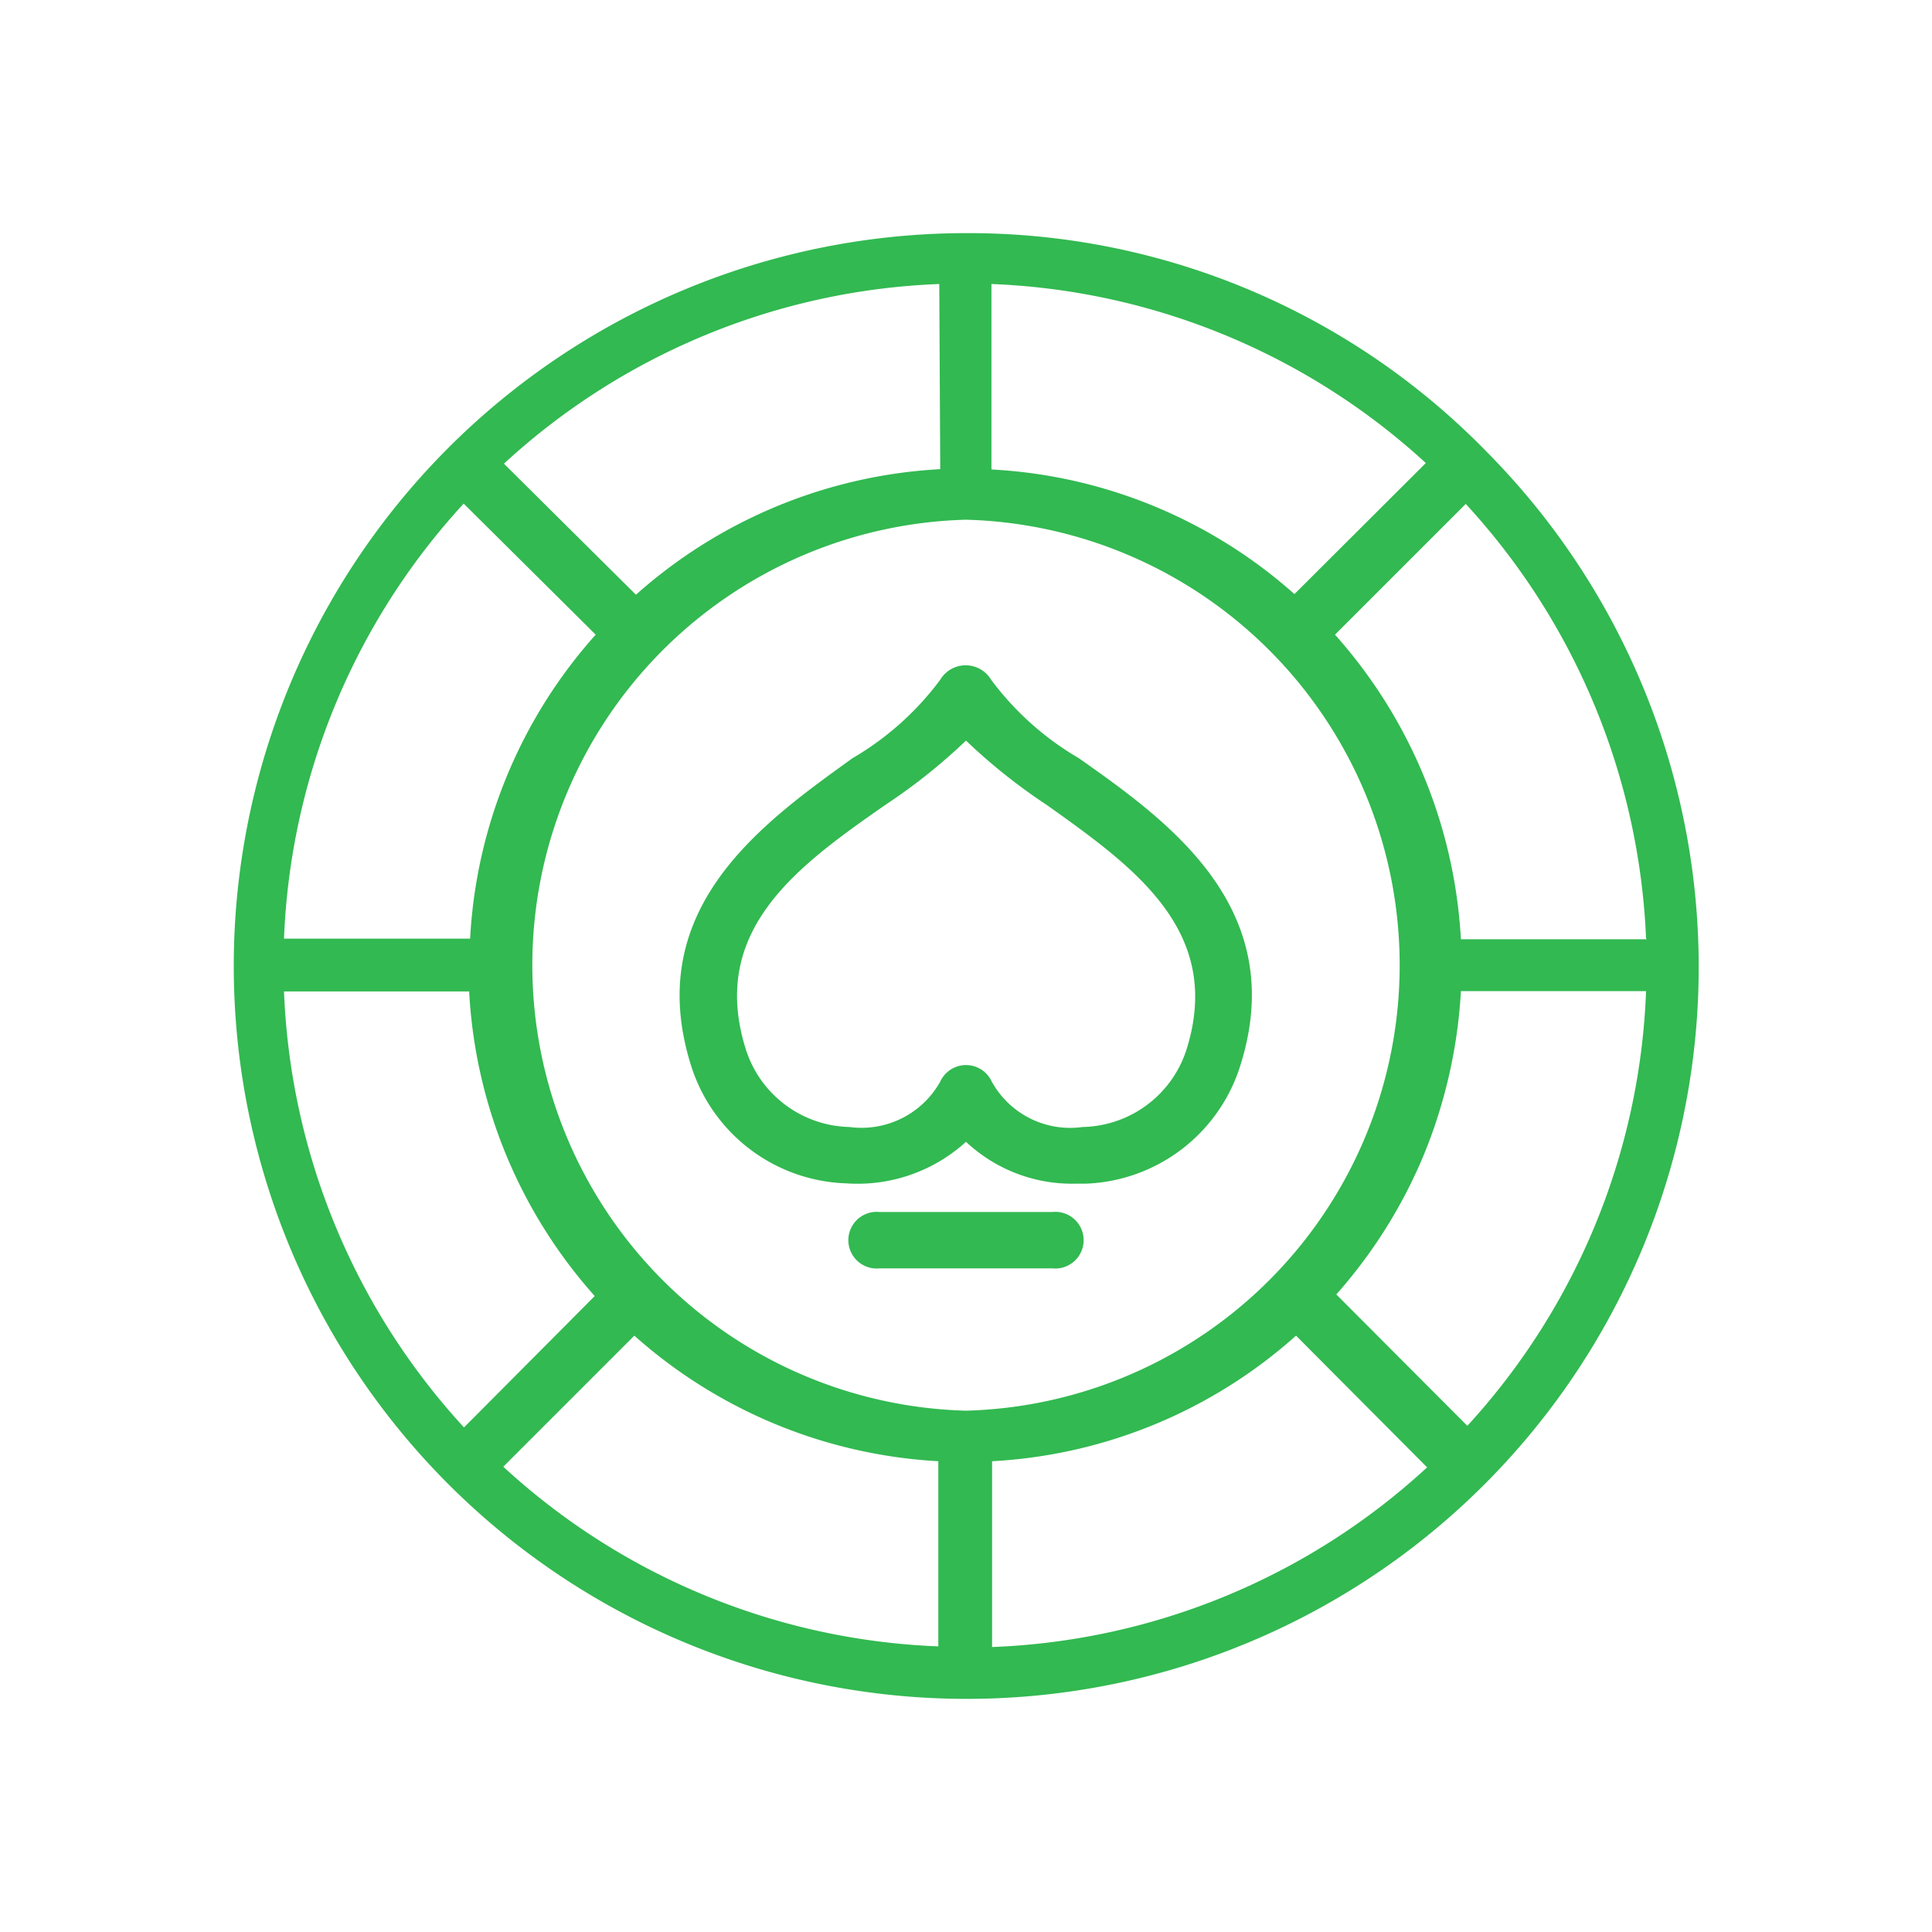 <svg id="Layer_1" data-name="Layer 1" xmlns="http://www.w3.org/2000/svg" viewBox="0 0 60 60"><defs><style>.cls-1{fill:#32b951;}</style></defs><path class="cls-1" d="M46.14,14a22.46,22.46,0,0,0-16-6.76h-.1A22.76,22.76,0,1,0,30,52.76h.08A22.73,22.73,0,0,0,46.14,14Zm-17,31.38v5.75a21.14,21.14,0,0,1-13.51-5.58l4.07-4.07A15.47,15.47,0,0,0,29.15,45.38ZM18.47,40.25l-4.06,4.08A21.23,21.23,0,0,1,8.82,30.79h5.75A15.43,15.43,0,0,0,18.47,40.25ZM30.79,14.58V8.82a21.16,21.16,0,0,1,13.49,5.56L40.2,18.45a15.36,15.36,0,0,0-9.41-3.87ZM41.5,40.2a15.5,15.5,0,0,0,2.72-4.34,15.68,15.68,0,0,0,1.15-5.08h5.75a21.14,21.14,0,0,1-5.55,13.5ZM30,16.14h0a13.84,13.84,0,0,1,0,27.67h0a13.84,13.84,0,0,1,0-27.67Zm-11.5,3.57a15.38,15.38,0,0,0-3.9,9.44H8.82A21.18,21.18,0,0,1,14.4,15.64Zm10.7-5.14a15.45,15.45,0,0,0-9.45,3.9L15.65,14.4A21.14,21.14,0,0,1,29.17,8.82Zm15.12,31a21.1,21.1,0,0,1-13.51,5.58V45.38a15.41,15.41,0,0,0,9.44-3.9Zm6.83-16.4H45.37a15.49,15.49,0,0,0-3.91-9.46l4.06-4.06A21.22,21.22,0,0,1,51.12,29.15Z"/><path class="cls-1" d="M26.28,36.75A5,5,0,0,0,30,35.46a4.81,4.81,0,0,0,3.4,1.3h.32a5.23,5.23,0,0,0,4.79-3.64c1.57-4.91-2.22-7.61-5-9.57a9.13,9.13,0,0,1-2.73-2.44.92.92,0,0,0-1.58,0,9.13,9.13,0,0,1-2.73,2.44c-2.77,2-6.56,4.66-5,9.57A5.23,5.23,0,0,0,26.28,36.75ZM27.49,25A17.89,17.89,0,0,0,30,23a17.89,17.89,0,0,0,2.51,2c2.71,1.93,5.51,3.92,4.33,7.62A3.46,3.46,0,0,1,33.62,35a2.78,2.78,0,0,1-2.82-1.41.88.88,0,0,0-1.6,0A2.8,2.8,0,0,1,26.38,35a3.46,3.46,0,0,1-3.22-2.42C22,28.88,24.78,26.89,27.49,25Z"/><path class="cls-1" d="M32.68,37.64H27.32a.88.88,0,1,0,0,1.75h5.36a.88.88,0,1,0,0-1.75Z"/></svg>